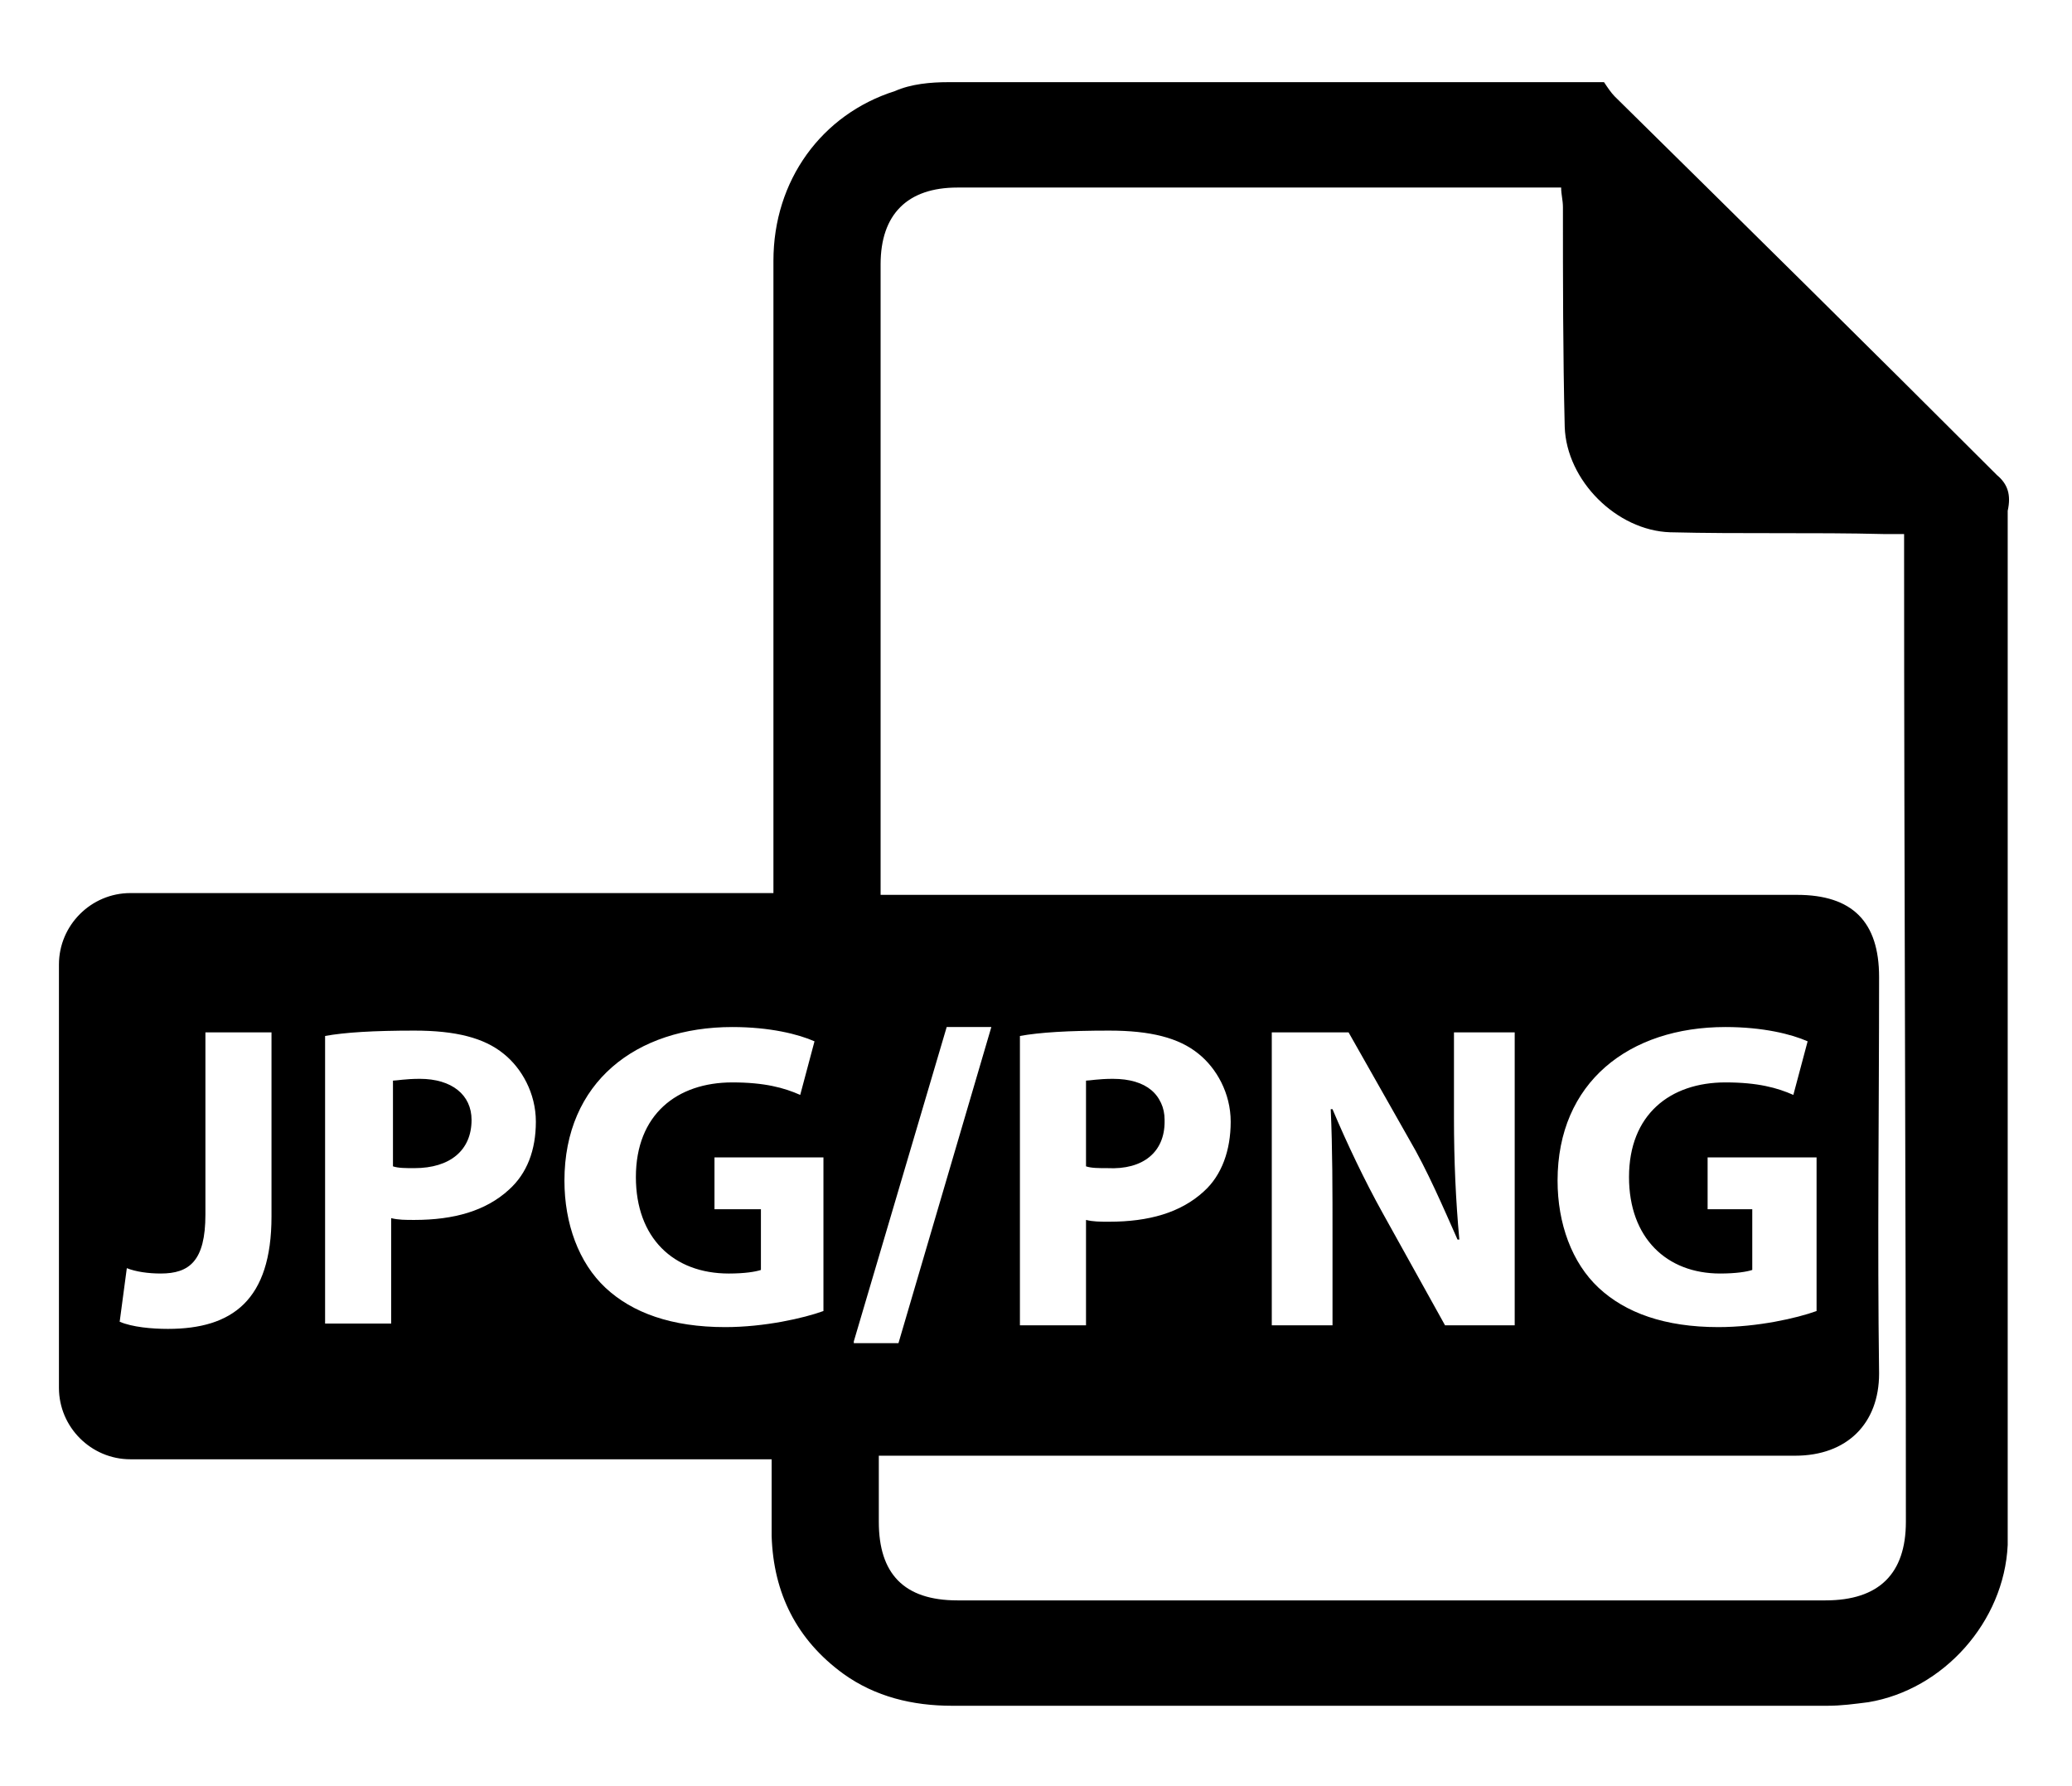 <?xml version="1.0" encoding="utf-8"?>
<!-- Generator: Adobe Illustrator 25.2.0, SVG Export Plug-In . SVG Version: 6.00 Build 0)  -->
<svg version="1.1" id="Layer_1" xmlns="http://www.w3.org/2000/svg" xmlns:xlink="http://www.w3.org/1999/xlink" x="0px" y="0px"
	 viewBox="0 0 116 100" style="enable-background:new 0 0 116 100;" xml:space="preserve">
<style type="text/css">
	.st0{display:none;}
	.st1{display:inline;}
	.st2{fill:#D3D3D3;}
</style>
<g class="st0">
	<path class="st1" d="M35.7,4.5c12.2,0,24.4,0,36.6,0c0.2,0.3,0.4,0.6,0.6,0.8c7.1,7.1,14.2,14.2,21.3,21.2c0.6,0.6,0.9,1.2,0.9,2
		c0,18.8,0,37.5,0,56.3c0,0.5,0,1.1,0,1.6c-0.2,4.3-3.6,8.1-7.8,8.8c-0.8,0.1-1.5,0.2-2.3,0.2c-16.3,0-32.6,0-49,0
		c-2.2,0-4.3-0.5-6.1-1.8c-2.6-1.9-4-4.5-4-7.7c0-1.5,0-2.9,0-4.4c-3.7,0.1-5-2.1-4.9-5.3c0.1-6.1,0-12.2,0-18.3c0-1.5,0-2.9,0-4.4
		c0.1-2,1.6-3.5,3.6-3.6c0.4,0,0.7,0,1.2-0.1c0-0.4,0-0.8,0-1.1c0-11.5,0-22.9,0-34.4c0-4.5,2.6-8.2,6.8-9.5c0,0,0,0,0,0
		C33.6,4.6,34.6,4.5,35.7,4.5z M31.7,50c0.5,0,0.8,0,1.2,0c14.9,0,29.7,0,44.6,0c3.1,0,4.6,1.5,4.6,4.6c0,7.4-0.1,14.7,0,22.1
		c0,2.9-1.7,4.8-4.7,4.8c-14.9-0.1-29.7,0-44.6,0c-0.3,0-0.7,0-1.1,0c0,1.3,0,2.5,0,3.7c0,2.9,1.5,4.4,4.4,4.4c16.2,0,32.4,0,48.6,0
		c2.9,0,4.4-1.5,4.4-4.4c0-18.2-0.1-36.3-0.1-54.5c0-0.3,0-0.6,0-1c-0.5,0-0.9,0-1.2,0c-3.9,0-7.8,0.1-11.7,0
		c-3.1-0.1-5.9-2.8-6-5.9c-0.1-4.1-0.1-8.1-0.1-12.2c0-0.4,0-0.7,0-1.1c-0.3,0-0.4-0.1-0.6-0.1c-11.2,0-22.3,0-33.5,0
		c-1,0-1.9,0.2-2.7,0.9c-1,0.9-1.3,2.1-1.3,3.4c0,11.4,0,22.8,0,34.2C31.7,49.3,31.7,49.6,31.7,50z M45.5,58.2v16.2
		c2.2,0,4.4,0.2,6.5,0c5.1-0.5,7.7-3.4,7.9-8.3c0.1-3.8-2.5-7.1-6.2-7.9C50.9,57.6,48.2,57.8,45.5,58.2z M31.2,74.3h3.7v-5.7
		c0.4,0,0.7,0,0.9,0c1.5,0,2.9-0.1,4.2-0.8c2-1,2.9-2.6,2.9-4.8c0-2-0.9-3.6-2.8-4.4c-2.9-1.2-5.9-0.6-8.9-0.4V74.3z M66.1,61h6.2
		V58h-9.9v16.2h3.7v-6.6h5.8v-3c-1,0-1.9,0-2.9,0c-1,0-1.9,0-2.9,0V61z"/>
	<path class="st1" d="M49.1,71.5c0-3.5,0-7.1,0-10.6c2-0.7,4.6,0,5.8,1.5c1.3,1.6,1.4,4.9,0.2,6.9C54.1,71.1,51.7,72,49.1,71.5z"/>
	<path class="st1" d="M34.9,65.8c0-1.7,0-3.1,0-4.5c0-0.2,0.3-0.5,0.5-0.5c0.6-0.1,1.3-0.1,1.9,0c1.2,0.2,1.8,1,2,2.1
		c0.1,1.1-0.5,2.3-1.6,2.6C36.9,65.7,35.9,65.6,34.9,65.8z"/>
</g>
<g class="st0">
	<path class="st1" d="M35.2,62c-0.1-1.4-1.3-2.6-2.6-2.7c-1.3-0.1-2.5,0-3.8,0v12.8c1.4,0,2.8,0.2,4.1,0c1.4-0.2,2.3-1.2,2.4-2.6
		C35.4,67,35.3,64.5,35.2,62z M35.2,62c-0.1-1.4-1.3-2.6-2.6-2.7c-1.3-0.1-2.5,0-3.8,0v12.8c1.4,0,2.8,0.2,4.1,0
		c1.4-0.2,2.3-1.2,2.4-2.6C35.4,67,35.3,64.5,35.2,62z M35.2,62c-0.1-1.4-1.3-2.6-2.6-2.7c-1.3-0.1-2.5,0-3.8,0v12.8
		c1.4,0,2.8,0.2,4.1,0c1.4-0.2,2.3-1.2,2.4-2.6C35.4,67,35.3,64.5,35.2,62z"/>
	<path class="st1" d="M97.5,26.7C90.2,19.5,83,12.3,75.8,5.1c-0.4-0.4-0.8-0.6-1.5-0.6c-11.6,0-23.1,0-34.7,0
		C33.8,4.5,29,9.3,29,15.2c0,11.2,0,22.4,0,33.6v0.6c0,0.3-0.2,0.6-0.5,0.6h0c0,0,0,0,0,0c0,0-0.1,0-0.1,0h-0.1c-1.9,0-3.9,0-5.8,0
		c-2.9,0-4.5,1.6-4.5,4.5c0,7.5,0,15,0,22.5c0,2.8,1.7,4.4,4.5,4.4c1.7,0,3.5,0,5.2,0c0.3,0,0.6,0.1,0.9,0.1c0.3,0,0.6,0.3,0.6,0.6
		c0,0.7,0,1.4,0,2c0.1,1.6,0.1,3.3,0.6,4.8c1.1,3.5,3.7,5.6,7.3,6.4c0.1,0,0.3,0.1,0.4,0.1c0.1,0,0.1,0,0.2,0h52.2
		c0.1,0,0.1,0,0.2,0c1.6-0.4,3.2-0.9,4.6-2c2.3-1.9,3.6-4.2,3.7-7.2c0-0.4,0-0.9,0-1.3c0-18.8,0-37.7,0-56.5
		C98.2,27.7,98,27.2,97.5,26.7z M27.3,75.2c-1.1,0-1.6-0.6-1.6-1.8c0-2.6,0-5.1,0-7.7c0-2.5,0-5.1,0-7.6c0-1.3,0.5-1.8,1.8-1.8
		c1.5,0,3.1,0,4.6,0c1.5,0,2.8,0.6,3.9,1.4c1.2,1,2,2.5,2.2,4.2c0.2,2.5,0.2,5.1,0,7.6c-0.1,1.7-0.9,3.2-2.2,4.2
		c-0.9,0.8-2.1,1.2-3.3,1.3C30.9,75.3,29.1,75.2,27.3,75.2z M87.8,89.6c-16.1,0-32.3,0-48.4,0c-3.1,0-4.5-1.4-4.5-4.5c0-1,0-1.9,0-3
		c0-0.3,0.3-0.6,0.6-0.6H36v0h0.5v0h1.1c15.7,0,31.4,0,47,0c2.9,0,4.9-1.8,4.8-4.9c-0.1-7.2,0-14.5,0-21.8c0-3.3-1.6-4.8-4.9-4.8
		H36.1v0h-0.6c-0.3,0-0.6-0.3-0.6-0.6V49c0-11.4,0-22.8,0-34.2c0-2.9,1.5-4.4,4.3-4.4c11,0,22,0,33,0c0.1,0,0.2,0,0.3,0
		c0.3,0,0.6,0.3,0.6,0.6c0,0.2,0,0.5,0,0.7c0,4.1,0,8.1,0.1,12.2c0.1,3,2.9,5.8,5.9,5.9c4,0.1,8,0,12,0.1h0.5c0.3,0,0.6,0.3,0.6,0.6
		v0.5c0,18.1,0.1,36.2,0.1,54.3C92.3,88.1,90.8,89.6,87.8,89.6z M40.6,62.3c0.1-3.3,2.9-6,6.2-6c3.4,0,6.2,2.6,6.3,5.9
		c0.1,2.3,0.1,4.6,0,7c-0.1,3.3-2.9,6-6.2,6c-3.4,0-6.2-2.7-6.3-6.1c0-1.1,0-2.3,0-3.4C40.6,64.6,40.6,63.4,40.6,62.3z M55.3,61.4
		c0.5-3.3,3.3-5.3,6.7-5.1c3,0.2,5.5,2.7,5.7,5.9c0.1,1-0.4,1.7-1.3,1.8c-0.9,0.1-1.5-0.4-1.7-1.5c-0.3-2.3-2.1-3.7-4.1-3.1
		c-1.4,0.4-2.4,1.6-2.5,3.1c0,2.2,0,4.3,0,6.5c0,1.8,1.4,3.1,3.1,3.2c1.7,0.1,3.2-1.1,3.5-2.8c0.3-1.5,0.8-2.1,1.8-1.9
		c0.9,0.2,1.3,0.9,1.1,2.4c-0.4,3.1-3.2,5.5-6.4,5.3c-3.3-0.1-5.9-2.7-6.1-6c-0.1-1.2,0-2.4,0-3.5h0.1
		C55.3,64.3,55.1,62.8,55.3,61.4z M77.5,66.5c1.3,2.1,2.5,4.2,3.8,6.3c0.7,1.1,0,2.4-1.1,2.3c-0.5-0.1-1.1-0.5-1.4-0.9
		c-1.2-1.8-2.2-3.6-3.3-5.5c-0.2,0.2-0.3,0.4-0.5,0.6c-1,1.6-2,3.3-3,4.9c-0.6,0.9-1.4,1.2-2.2,0.7c-0.8-0.5-0.9-1.3-0.4-2.3
		c1.2-2,2.4-4.1,3.7-6c0.5-0.7,0.4-1.2,0-1.9c-1.3-2-2.5-4.1-3.7-6.1c-0.4-0.6-0.5-1.3,0.1-1.8c0.4-0.3,1-0.5,1.5-0.5
		c0.4,0.1,0.8,0.5,1.1,0.9c1,1.5,1.9,3.1,2.8,4.7c0.2,0.3,0.3,0.5,0.5,0.8c1.1-1.9,2.3-3.7,3.3-5.6c0.4-0.7,0.9-1.1,1.7-0.9
		c1,0.2,1.5,1.3,0.9,2.3c-1.2,2.1-2.5,4.2-3.8,6.3C77.1,65.5,77.1,65.9,77.5,66.5z"/>
	<g class="st1">
		<path class="st2" d="M28.3,50c0,0,0.1,0,0.1,0c0,0,0,0,0,0H28.3z"/>
		<path d="M35.2,69.4c-0.1,1.4-1,2.4-2.4,2.6c-1.3,0.2-2.7,0-4.1,0V59.3c1.3,0,2.6-0.1,3.8,0c1.4,0.1,2.6,1.3,2.6,2.7
			C35.3,64.5,35.4,67,35.2,69.4z"/>
		<path d="M50.1,65.8c0,1.1,0,2.2,0,3.2c-0.1,1.8-1.5,3.2-3.3,3.2c-1.8,0-3.2-1.4-3.2-3.2c0-2.2,0-4.5,0-6.7c0-1.8,1.5-3.1,3.3-3.1
			c1.8,0,3.2,1.3,3.3,3.1C50.2,63.5,50.1,64.6,50.1,65.8z"/>
	</g>
</g>
<g class="st0">
	<path class="st1" d="M86.5,95.5H34.3c-0.1,0-0.1,0-0.2,0c-0.1-0.1-0.2-0.1-0.4-0.1c-3.6-0.8-6.2-2.9-7.3-6.4
		c-0.5-1.5-0.4-3.2-0.6-4.8c-0.1-0.7,0-1.4,0-2c0-0.3-0.2-0.6-0.6-0.6c-0.4,0-0.8,0-1.2-0.1c-2-0.4-3.1-2-3.1-4.3
		c0-5.5,0-11.1,0-16.6c0-2.3,0-4.6,0-6.8c0.1-2.1,1.7-3.6,3.7-3.7c0.2,0,0.3,0,0.5,0c0.3,0,0.6-0.3,0.6-0.6c0-0.2,0-0.4,0-0.6
		c0-11.2,0-22.4,0-33.6c0-5.9,4.8-10.7,10.7-10.7c11.6,0,23.1,0,34.7,0c0.6,0,1,0.2,1.5,0.6c7.2,7.2,14.4,14.4,21.7,21.6
		c0.5,0.5,0.7,1.1,0.7,1.8c0,18.8,0,37.7,0,56.5c0,0.4,0,0.9,0,1.3c-0.1,3-1.4,5.3-3.7,7.2c-1.4,1.1-3,1.6-4.6,2
		C86.6,95.5,86.6,95.5,86.5,95.5z M69.8,11c0-0.3-0.2-0.6-0.6-0.6c-0.1,0-0.2,0-0.3,0c-11,0-22,0-33,0c-2.8,0-4.3,1.5-4.3,4.4
		c0,11.4,0,22.8,0,34.2v0.4c0,0.3,0.3,0.6,0.6,0.6h0.6c14.9,0,29.8,0,44.7,0c3,0,4.5,1.5,4.5,4.6c0,7.4,0,14.9,0,22.3
		c0,2.8-1.8,4.7-4.7,4.6c-14.9-0.1-29.7,0-44.6,0h-0.6c-0.3,0-0.6,0.3-0.6,0.6c0,1.1,0,2,0,3c0,3.1,1.4,4.5,4.5,4.5
		c16.1,0,32.3,0,48.4,0c3,0,4.5-1.4,4.4-4.5C89.1,67,89,48.9,89,30.8c0-0.2,0-0.3,0-0.5c0-0.3-0.3-0.6-0.6-0.6c-0.2,0-0.4,0-0.5,0
		c-4,0-8,0.1-12-0.1c-3-0.1-5.8-2.9-5.9-5.9c-0.1-4.1-0.1-8.1-0.1-12.2C69.8,11.5,69.8,11.2,69.8,11z M31.9,58
		c-0.4,0-0.7,0.5-0.5,0.9c1.3,2.3,2.5,4.5,3.7,6.6c0.3,0.4,0.3,0.8,0,1.2c-1.3,2.2-2.6,4.5-3.9,6.8c0,0,0,0,0,0
		c-0.2,0.4,0.1,0.9,0.5,0.9c0.4,0,0.8,0,1.1,0c1.5,0.3,2.4-0.3,2.9-1.8c0.3-1,0.8-2,1.3-3c0.2-0.4,0.8-0.4,1.1,0
		c0.7,1.4,1.4,2.8,2.1,4.2c0.1,0.3,0.4,0.6,0.6,0.6c1,0,1.9,0,2.9,0c0.4,0,0.7-0.5,0.5-0.9c0,0,0,0,0,0c-1.3-2.3-2.6-4.6-4-6.8
		c-0.3-0.5-0.3-0.8,0-1.4c1.2-2.1,2.4-4.1,3.6-6.2c0-0.1,0.1-0.1,0.1-0.2c0.2-0.4-0.1-0.9-0.5-0.9c-0.5,0-1,0-1.4,0
		c-1.4-0.2-2.1,0.3-2.5,1.6c-0.3,1-0.8,2-1.3,3c-0.2,0.5-0.9,0.5-1.1,0c-0.6-1.4-1.2-2.7-1.9-3.9C35.3,58.3,35,58,34.7,58
		C33.8,58,32.9,58,31.9,58z M68.1,61.2c0.3,0,0.5-0.1,0.6-0.4c0.2-0.5,0.3-1.1,0.5-1.7c0-0.2-0.2-0.6-0.4-0.7
		c-2.3-0.8-4.7-0.9-7,0.1c-1.7,0.8-2.7,2.1-2.8,4c-0.1,1.7,0.7,3,2.1,3.9c0.7,0.4,1.4,0.7,2.1,1.1c0.7,0.3,1.5,0.6,2.1,1.1
		c0.4,0.3,0.8,1,0.7,1.6c0,0.5-0.6,1-1.1,1.2c-0.5,0.3-1.2,0.3-1.7,0.3c-1.1-0.1-2.2-0.4-3.4-0.6c-0.3-0.1-0.6,0.1-0.7,0.4
		c-0.1,0.6-0.3,1.2-0.4,1.8c-0.1,0.3,0.1,0.6,0.3,0.7c2.3,1,5.7,1.1,7.9,0.1c1.9-0.8,2.9-2.4,2.9-4.5c0-2.3-1.5-3.6-3.4-4.4
		c-0.9-0.4-1.8-0.7-2.7-1.2c-0.7-0.3-1.3-0.8-1.1-1.7c0.2-0.9,0.9-1.3,1.7-1.3C65.6,60.9,66.8,61,68.1,61.2z M46.9,58.6v15.1
		c0,0.3,0.3,0.6,0.6,0.6h9c0.3,0,0.6-0.3,0.6-0.6v-1.9c0-0.3-0.3-0.6-0.6-0.6c-1.7,0-3.4,0-5.1,0c-0.7,0-0.8-0.2-0.8-0.9
		c0-3.8,0-7.6,0-11.4c0-0.2,0-0.3,0-0.5c0-0.3-0.3-0.6-0.6-0.6h-2.5C47.2,58,46.9,58.3,46.9,58.6z"/>
</g>
<g>
	<path d="M23.5,60.4c-0.8,0-1.3,0.1-1.5,0.1v4.8c0.3,0.1,0.7,0.1,1.2,0.1c2,0,3.2-1,3.2-2.7C26.4,61.3,25.3,60.4,23.5,60.4z
		 M23.5,60.4c-0.8,0-1.3,0.1-1.5,0.1v4.8c0.3,0.1,0.7,0.1,1.2,0.1c2,0,3.2-1,3.2-2.7C26.4,61.3,25.3,60.4,23.5,60.4z M23.5,60.4
		c-0.8,0-1.3,0.1-1.5,0.1v4.8c0.3,0.1,0.7,0.1,1.2,0.1c2,0,3.2-1,3.2-2.7C26.4,61.3,25.3,60.4,23.5,60.4z M23.5,60.4
		c-0.8,0-1.3,0.1-1.5,0.1v4.8c0.3,0.1,0.7,0.1,1.2,0.1c2,0,3.2-1,3.2-2.7C26.4,61.3,25.3,60.4,23.5,60.4z M23.5,60.4
		c-0.8,0-1.3,0.1-1.5,0.1v4.8c0.3,0.1,0.7,0.1,1.2,0.1c2,0,3.2-1,3.2-2.7C26.4,61.3,25.3,60.4,23.5,60.4z M62.3,60.4
		c-0.8,0-1.3,0.1-1.5,0.1v4.8c0.3,0.1,0.7,0.1,1.2,0.1c2,0,3.2-1,3.2-2.7C65.2,61.3,64.1,60.4,62.3,60.4z M62.3,60.4
		c-0.8,0-1.3,0.1-1.5,0.1v4.8c0.3,0.1,0.7,0.1,1.2,0.1c2,0,3.2-1,3.2-2.7C65.2,61.3,64.1,60.4,62.3,60.4z M23.5,60.4
		c-0.8,0-1.3,0.1-1.5,0.1v4.8c0.3,0.1,0.7,0.1,1.2,0.1c2,0,3.2-1,3.2-2.7C26.4,61.3,25.3,60.4,23.5,60.4z M111.8,26.6
		c-7.1-7.1-14.3-14.2-21.4-21.2c-0.2-0.2-0.4-0.5-0.6-0.8H53.1c-1,0-2.1,0.1-3,0.5c0,0,0,0,0,0c-4.1,1.3-6.8,5-6.8,9.5
		c0,11.5,0,22.9,0,34.4V50c-0.3,0-0.5,0-0.7,0H7.3c-2.2,0-4,1.8-4,4v23.7c0,2.2,1.8,4,4,4h35.9c0,1.4,0,2.9,0,4.3
		c0.1,3.2,1.4,5.8,4,7.7c1.8,1.3,3.9,1.8,6.1,1.8c16.3,0,32.7,0,49,0c0.8,0,1.5-0.1,2.3-0.2c4.2-0.7,7.6-4.5,7.8-8.8
		c0-0.5,0-1.1,0-1.6c0-18.8,0-37.5,0-56.3C112.6,27.7,112.4,27.1,111.8,26.6z M15.2,68.1c0,4.7-2.2,6.3-5.8,6.3
		c-0.9,0-2-0.1-2.7-0.4l0.4-3c0.5,0.2,1.2,0.3,1.9,0.3c1.6,0,2.5-0.7,2.5-3.3V57.8h3.7V68.1z M28.5,66.6c-1.3,1.2-3.1,1.7-5.3,1.7
		c-0.5,0-0.9,0-1.3-0.1v5.9h-3.7V58c1.1-0.2,2.7-0.3,5-0.3c2.3,0,3.9,0.4,5,1.3c1,0.8,1.8,2.2,1.8,3.8C30,64.4,29.5,65.7,28.5,66.6z
		 M46.1,73.4c-1.1,0.4-3.3,0.9-5.5,0.9c-3,0-5.2-0.8-6.7-2.2c-1.5-1.4-2.3-3.6-2.3-6c0-5.5,4-8.6,9.4-8.6c2.1,0,3.7,0.4,4.6,0.8
		l-0.8,3c-0.9-0.4-2-0.7-3.8-0.7c-3.1,0-5.4,1.8-5.4,5.3c0,3.4,2.1,5.4,5.2,5.4c0.9,0,1.5-0.1,1.8-0.2v-3.4H40v-2.9h6.1V73.4z
		 M102.2,89.6c-16.2,0-32.4,0-48.6,0c-3,0-4.4-1.5-4.4-4.4c0-1.1,0-2.3,0-3.6v-0.1h5.2c14.4,0,32.5,0,46.1,0c2.9,0,4.7-1.8,4.7-4.6
		c-0.1-7.4,0-14.8,0-22.2c0-3.1-1.5-4.6-4.6-4.6c-13.6,0-31.7,0-46.1,0h-5.2v-0.9c0-11.5,0-22.9,0-34.4c0-2.8,1.5-4.3,4.3-4.3
		c11,0,22,0,33,0c0.2,0,0.5,0,0.8,0c0,0.4,0.1,0.7,0.1,1.1c0,4.1,0,8.2,0.1,12.3c0.1,3,2.9,5.8,5.9,5.9c4,0.1,8,0,12,0.1
		c0.3,0,0.7,0,1.1,0v1c0,18.1,0.1,36.2,0.1,54.3C106.7,88.1,105.2,89.6,102.2,89.6z M47.8,75.1L53,57.5h2.5l-5.2,17.7H47.8z
		 M57.1,74.2V58c1.1-0.2,2.7-0.3,5-0.3c2.3,0,3.9,0.4,5,1.3c1,0.8,1.8,2.2,1.8,3.8c0,1.6-0.5,3-1.5,3.9c-1.3,1.2-3.1,1.7-5.3,1.7
		c-0.5,0-0.9,0-1.3-0.1v5.9H57.1z M81.4,62.6v-4.8h3.4v16.4h-3.9l-3.5-6.3c-1-1.8-2-3.9-2.8-5.8l-0.1,0c0.1,2.2,0.1,4.5,0.1,7.2v4.9
		h-3.4V57.8h4.3l3.4,6c1,1.7,1.9,3.8,2.7,5.6h0.1C81.5,67.2,81.4,65,81.4,62.6z M96.3,71.3c0.9,0,1.5-0.1,1.8-0.2v-3.4h-2.5v-2.9
		h6.1v8.6c-1.1,0.4-3.3,0.9-5.5,0.9c-3,0-5.2-0.8-6.7-2.2c-1.5-1.4-2.3-3.6-2.3-6c0-5.5,4-8.6,9.4-8.6c2.1,0,3.7,0.4,4.6,0.8l-0.8,3
		c-0.9-0.4-2-0.7-3.8-0.7c-3.1,0-5.4,1.8-5.4,5.3C91.2,69.3,93.3,71.3,96.3,71.3z M65.2,62.8c0-1.5-1-2.4-2.9-2.4
		c-0.8,0-1.3,0.1-1.5,0.1v4.8c0.3,0.1,0.7,0.1,1.2,0.1C64,65.5,65.2,64.5,65.2,62.8z M23.5,60.4c-0.8,0-1.3,0.1-1.5,0.1v4.8
		c0.3,0.1,0.7,0.1,1.2,0.1c2,0,3.2-1,3.2-2.7C26.4,61.3,25.3,60.4,23.5,60.4z M23.5,60.4c-0.8,0-1.3,0.1-1.5,0.1v4.8
		c0.3,0.1,0.7,0.1,1.2,0.1c2,0,3.2-1,3.2-2.7C26.4,61.3,25.3,60.4,23.5,60.4z M62.3,60.4c-0.8,0-1.3,0.1-1.5,0.1v4.8
		c0.3,0.1,0.7,0.1,1.2,0.1c2,0,3.2-1,3.2-2.7C65.2,61.3,64.1,60.4,62.3,60.4z M62.3,60.4c-0.8,0-1.3,0.1-1.5,0.1v4.8
		c0.3,0.1,0.7,0.1,1.2,0.1c2,0,3.2-1,3.2-2.7C65.2,61.3,64.1,60.4,62.3,60.4z M23.5,60.4c-0.8,0-1.3,0.1-1.5,0.1v4.8
		c0.3,0.1,0.7,0.1,1.2,0.1c2,0,3.2-1,3.2-2.7C26.4,61.3,25.3,60.4,23.5,60.4z M23.5,60.4c-0.8,0-1.3,0.1-1.5,0.1v4.8
		c0.3,0.1,0.7,0.1,1.2,0.1c2,0,3.2-1,3.2-2.7C26.4,61.3,25.3,60.4,23.5,60.4z M23.5,60.4c-0.8,0-1.3,0.1-1.5,0.1v4.8
		c0.3,0.1,0.7,0.1,1.2,0.1c2,0,3.2-1,3.2-2.7C26.4,61.3,25.3,60.4,23.5,60.4z"/>
</g>
<g class="st0">
	<path class="st1" d="M92.7,31.1c0-3.2-1.1-5.9-3.5-8.1c-4.9-4.6-9.8-9.2-14.6-13.8c-2.2-2.1-4.4-4.1-7.5-4.7H32.6
		c-0.3,0-0.6,0.1-1,0.1c0,0,0,0,0,0c-4.1,0.5-8.3,4.3-8.3,10.2c0.1,23.5,0,47,0,70.5c0,5.9,4.2,10.2,10.1,10.2c16.4,0,32.8,0,49.1,0
		c0.9,0,1.7-0.1,2.5-0.3c4.6-1.1,7.5-4.9,7.5-9.8C92.7,67.3,92.7,49.2,92.7,31.1z M87.3,85.2c0,3.2-1.8,5-4.9,5
		c-16.3,0-32.5,0-48.8,0c-3.1,0-4.9-1.8-4.9-4.9V14.7c0-3.1,1.8-4.9,4.9-4.9h31.3v14.5c0,4.3,2.5,6.9,6.8,6.9c4.8,0,9.7,0,14.5,0
		h1.1V85.2z"/>
	<path class="st1" d="M57.5,45.4c-6.5,0-12.9,0-19.4,0c-2.1,0-3.4-1.9-2.7-3.7c0.5-1.1,1.4-1.7,2.6-1.7c1.9,0,3.8,0,5.8,0
		c11,0,22,0,32.9,0c2.1,0,3.5,1.9,2.7,3.7c-0.5,1.1-1.5,1.6-2.7,1.6c-5.3,0-10.7,0-16,0C59.7,45.4,58.6,45.4,57.5,45.4z"/>
	<path class="st1" d="M57.6,54.3c6.4,0,12.8,0,19.3,0c2.1,0,3.4,1.9,2.6,3.7c-0.5,1.1-1.4,1.7-2.6,1.7c-2.4,0-4.9,0-7.3,0
		c-10.4,0-20.7,0-31.1,0c-0.4,0-0.8,0-1.1-0.1c-1.4-0.3-2.3-1.6-2.1-2.9c0.2-1.4,1.3-2.4,2.8-2.4C44.5,54.3,51,54.3,57.6,54.3z"/>
	<path class="st1" d="M44.3,68.5c2.1,0,4.1,0,6.2,0c1.7,0,2.9,1.1,3,2.6c0,1.6-1.2,2.7-3,2.7c-4.1,0-8.2,0-12.4,0
		c-1.7,0-2.9-1.1-2.9-2.7c0-1.6,1.2-2.7,2.9-2.7C40.2,68.5,42.3,68.5,44.3,68.5z"/>
</g>
</svg>

